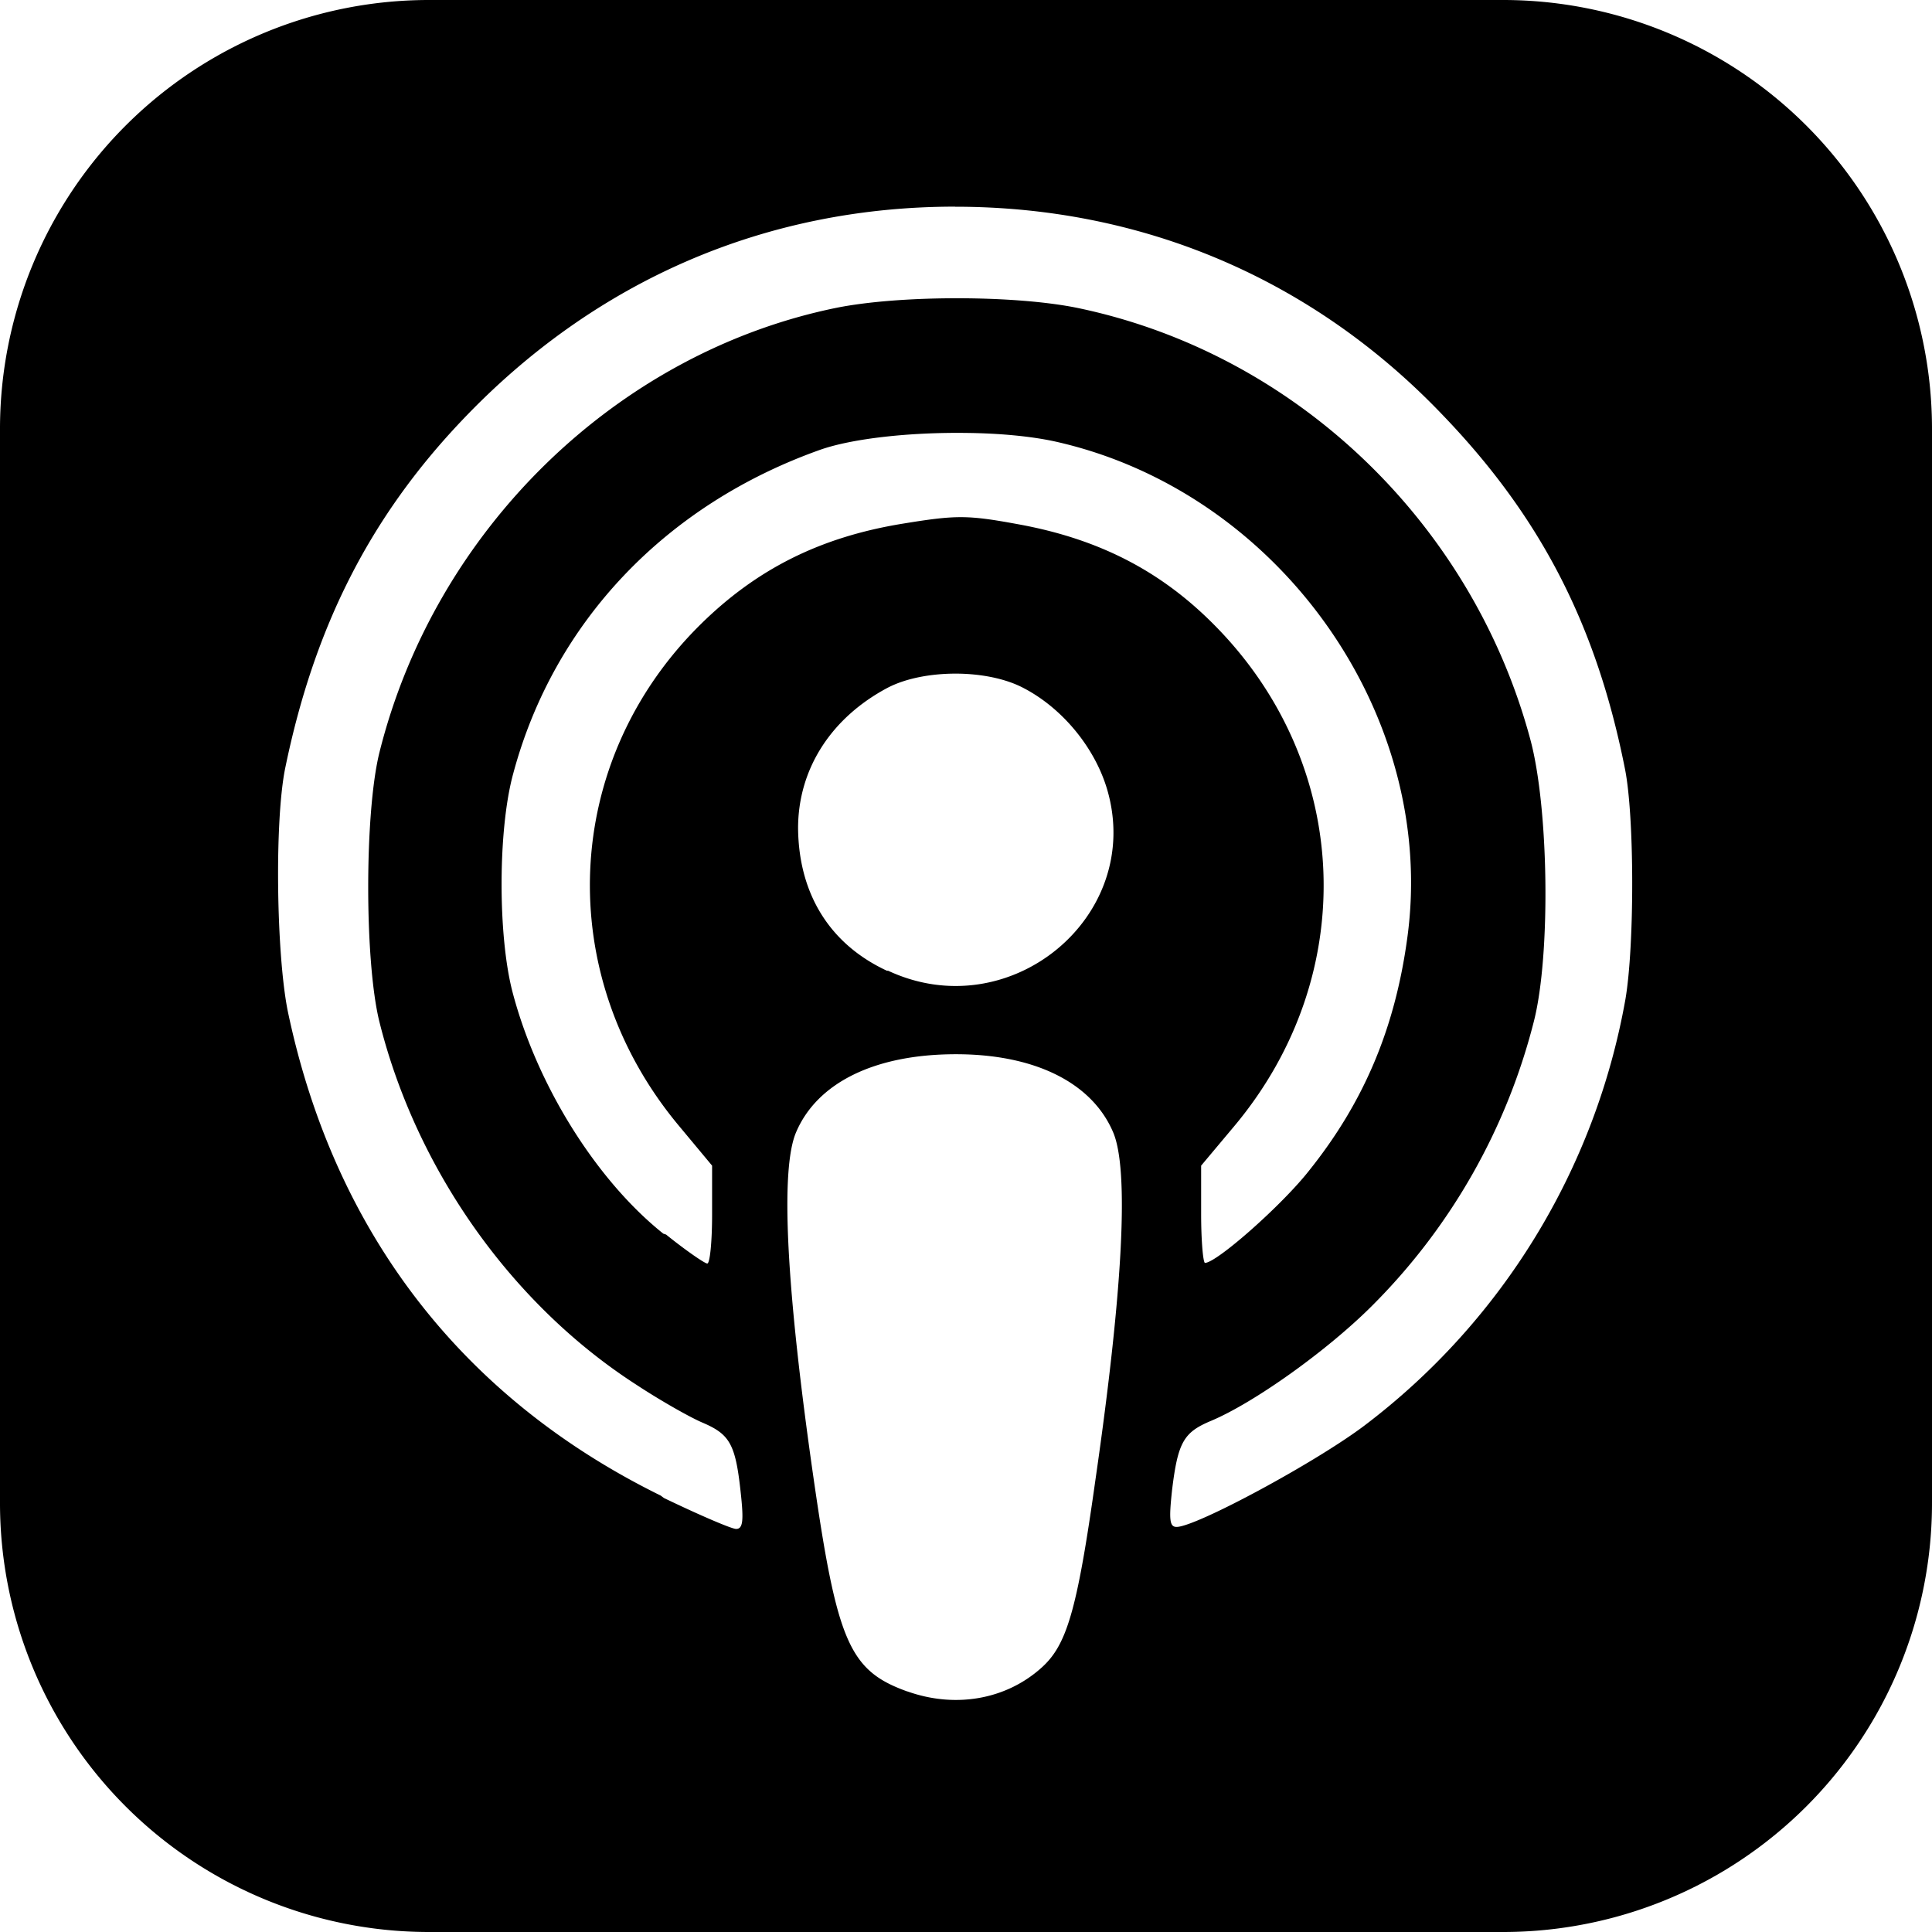 <svg role="img" viewBox="0 0 24 24" xmlns="http://www.w3.org/2000/svg">
  <title>Apple Podcasts</title>
  <path fill="currentColor"
    d="M5.34 0A5.328 5.328 0 000 5.34v13.32A5.328 5.328 0 005.34 24h13.32A5.328 5.328 0 0024 18.66V5.34A5.328 5.328 0 0018.66 0zm6.525 2.568c2.336 0 4.448.902 6.056 2.587 1.224 1.272 1.912 2.619 2.264 4.392.12.59.12 2.2.007 2.864a8.506 8.506 0 01-3.24 5.296c-.608.46-2.096 1.261-2.336 1.261-.088 0-.096-.091-.056-.46.072-.592.144-.715.48-.856.536-.224 1.448-.874 2.008-1.435a7.644 7.644 0 002.008-3.536c.208-.824.184-2.656-.048-3.504-.728-2.696-2.928-4.792-5.624-5.352-.784-.16-2.208-.16-3 0-2.728.56-4.984 2.76-5.672 5.528-.184.752-.184 2.584 0 3.336.456 1.832 1.64 3.512 3.192 4.512.304.2.672.408.824.472.336.144.408.264.472.856.04.36.03.464-.056.464-.056 0-.464-.176-.896-.384l-.04-.03c-2.472-1.216-4.056-3.274-4.632-6.012-.144-.706-.168-2.392-.03-3.04.36-1.74 1.048-3.1 2.192-4.304 1.648-1.737 3.768-2.656 6.128-2.656zm.134 2.81c.409.004.803.04 1.106.106 2.784.62 4.76 3.408 4.376 6.174-.152 1.114-.536 2.03-1.216 2.88-.336.43-1.152 1.15-1.296 1.15-.023 0-.048-.272-.048-.603v-.605l.416-.496c1.568-1.878 1.456-4.502-.256-6.224-.664-.67-1.432-1.064-2.424-1.246-.64-.118-.776-.118-1.448-.008-1.02.167-1.81.562-2.512 1.256-1.72 1.704-1.832 4.342-.264 6.222l.413.496v.608c0 .336-.027.608-.06.608-.03 0-.264-.16-.512-.36l-.034-.011c-.832-.664-1.568-1.842-1.872-2.997-.184-.698-.184-2.024.008-2.72.504-1.878 1.888-3.335 3.808-4.019.41-.145 1.133-.22 1.814-.211zm-.13 2.99c.31 0 .62.06.844.178.488.253.888.745 1.04 1.259.464 1.578-1.208 2.96-2.72 2.254h-.015c-.712-.331-1.096-.956-1.104-1.77 0-.733.408-1.371 1.112-1.745.224-.117.534-.176.844-.176zm-.011 4.728c.988-.004 1.706.349 1.97.97.198.464.124 1.932-.218 4.302-.232 1.656-.36 2.074-.68 2.356-.44.39-1.064.498-1.656.288h-.003c-.716-.257-.87-.605-1.164-2.644-.341-2.37-.416-3.838-.218-4.302.262-.616.974-.966 1.97-.97z" />
</svg>
